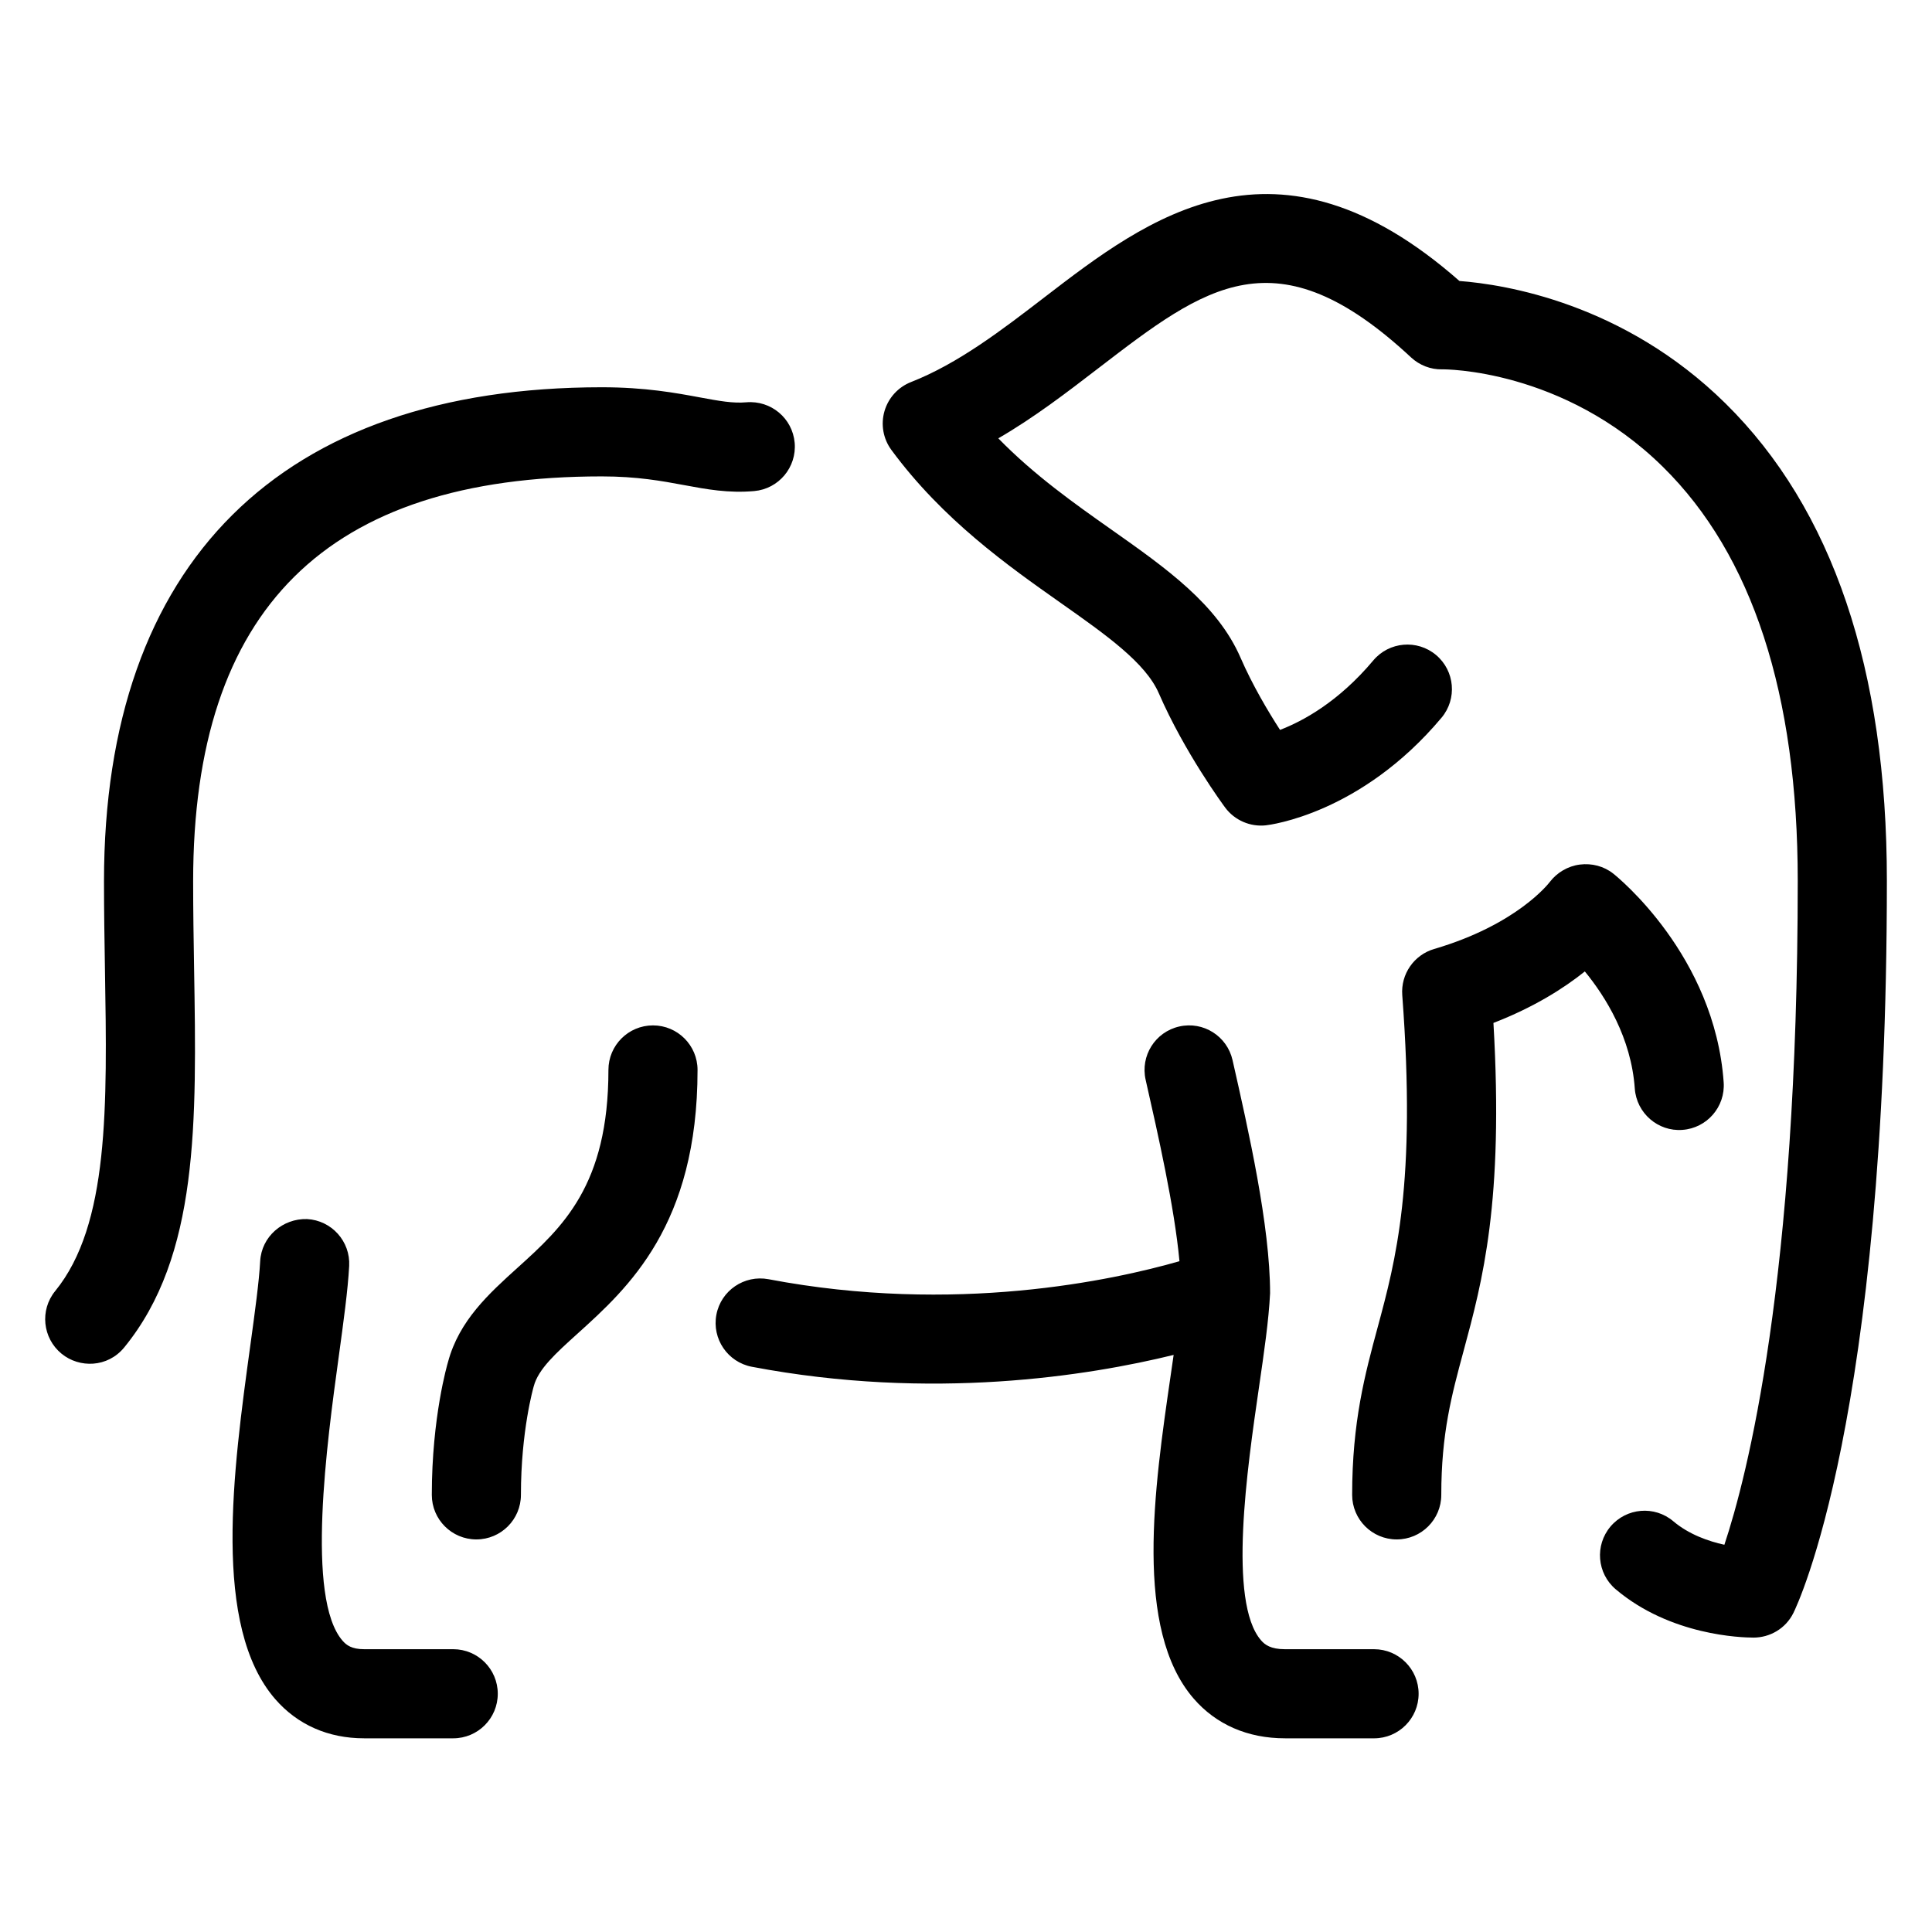 <?xml version="1.0" encoding="UTF-8"?>
<!-- Uploaded to: ICON Repo, www.svgrepo.com, Generator: ICON Repo Mixer Tools -->
<svg fill="#000000" width="800px" height="800px" version="1.1" viewBox="144 144 512 512" xmlns="http://www.w3.org/2000/svg">
 <path d="m508.14 604.67h-23.617c-9.871 0-18.234-3.644-24.191-10.531-15.875-18.352-10.449-55.703-6.082-85.715 0.27-1.812 0.523-3.606 0.777-5.359-22.5 5.527-64.035 12.215-111.78 3.144-6.406-1.223-10.613-7.402-9.395-13.809 1.215-6.402 7.391-10.594 13.809-9.395 49.488 9.418 91.453 0.238 108.91-4.773-1.336-14.398-5.656-33.488-8.965-48.078-1.438-6.359 2.543-12.684 8.91-14.121 6.367-1.453 12.684 2.551 14.121 8.91 4.199 18.535 9.949 43.91 9.949 61.785-0.367 7.273-1.574 15.527-2.969 25.094-3.082 21.203-8.242 56.688 0.57 66.875 1.008 1.168 2.551 2.359 6.336 2.359h23.617c6.519 0 11.809 5.289 11.809 11.809 0 6.519-5.289 11.809-11.809 11.809zm-244.04 0h-23.617c-9.48 0-17.605-3.574-23.496-10.332-16.875-19.348-11.203-60.648-6.644-93.832 1.246-9.055 2.316-16.883 2.606-22.277 0.352-6.512 5.977-11.355 12.422-11.164 6.512 0.348 11.508 5.91 11.164 12.422-0.344 6.371-1.48 14.652-2.793 24.23-3.062 22.309-8.77 63.844 1.047 75.098 1.016 1.16 2.406 2.238 5.699 2.238h23.617c6.523 0 11.809 5.289 11.809 11.809s-5.285 11.809-11.809 11.809zm344.5-26.691c-3-0.012-21.895-0.508-36.414-12.801-4.973-4.211-5.59-11.66-1.375-16.645 4.211-4.957 11.648-5.613 16.645-1.375 4.129 3.488 9.309 5.297 13.523 6.219 5.996-17.988 19.441-70.086 19.441-175.97 0-49.434-12.023-86.344-35.738-109.69-26.445-26.039-58.078-25.863-58.508-25.836-3 0.074-5.996-1.086-8.234-3.168-35.77-33.312-54.449-18.945-82.766 2.797-8.449 6.496-17.098 13.137-26.613 18.652 9.555 9.793 20.309 17.379 30.098 24.273 14.367 10.137 27.953 19.707 34.102 33.871 3.152 7.258 7.328 14.27 10.461 19.121 6.012-2.301 15.469-7.394 24.707-18.398 4.184-4.988 11.641-5.641 16.637-1.453 4.988 4.195 5.644 11.645 1.445 16.637-21.387 25.477-45.531 28.395-46.547 28.508-4.152 0.449-8.273-1.336-10.777-4.703-0.438-0.59-10.77-14.598-17.59-30.301-3.512-8.09-13.953-15.453-26.047-23.977-13.891-9.789-31.172-21.977-44.816-40.496-2.18-2.957-2.856-6.754-1.836-10.281 1.02-3.523 3.621-6.375 7.039-7.719 12.488-4.891 24.113-13.816 35.359-22.461 27.391-21.043 61.324-47.133 109.97-4.32 12.023 0.91 43.52 5.871 70.488 32.426 28.391 27.953 42.789 70.52 42.789 126.52 0 142.75-23.762 192-24.77 194.04-2.062 4.168-6.269 6.551-10.664 6.535zm-94.457-26.016c-6.519 0-11.809-5.289-11.809-11.809 0-19.395 3.422-32.043 6.727-44.281 4.836-17.898 10.309-38.176 6.551-88.168-0.414-5.551 3.106-10.648 8.457-12.215 21.816-6.402 30.258-17.266 30.613-17.723 1.922-2.531 4.836-4.25 7.988-4.648 3.16-0.402 6.379 0.422 8.863 2.398 1.098 0.867 26.891 21.727 29.258 55.305 0.461 6.504-4.445 12.152-10.945 12.609-6.441 0.492-12.145-4.43-12.609-10.945-0.953-13.484-7.742-24.34-13.238-31.043-5.449 4.367-13.359 9.441-24.223 13.645 2.754 47.469-2.898 68.379-7.918 86.953-3.168 11.723-5.902 21.855-5.902 38.113 0 6.519-5.289 11.809-11.809 11.809zm-243.9 0c-6.523 0-11.809-5.289-11.809-11.809 0-20.594 4.125-34.641 4.297-35.223 2.934-10.961 10.828-18.098 18.465-25 11.82-10.688 24.043-21.734 24.043-52.383 0-6.519 5.285-11.809 11.809-11.809s11.809 5.289 11.809 11.809c0 41.137-18.391 57.766-31.828 69.902-5.785 5.227-10.359 9.363-11.578 13.914-0.113 0.398-3.402 11.879-3.402 28.789 0 6.519-5.285 11.809-11.809 11.809zm-109.93-49.215c-5.039-4.137-5.809-11.562-1.684-16.613 14.301-17.535 13.785-48.898 13.184-85.223-0.125-7.606-0.254-15.414-0.254-23.363 0-84.426 46.844-130.92 131.91-130.92 11.535 0 19.605 1.496 26.09 2.699 5.016 0.93 8.648 1.598 12.227 1.285 6.531-0.551 12.23 4.223 12.809 10.715 0.578 6.496-4.219 12.23-10.715 12.809-6.812 0.598-12.547-0.453-18.621-1.586-5.824-1.082-12.422-2.301-21.785-2.301-72.871 0-108.29 35.098-108.29 107.3 0 7.812 0.125 15.492 0.25 22.977 0.68 40.945 1.281 76.328-18.5 100.54-4.41 5.398-11.914 5.539-16.613 1.684z"/>
</svg>